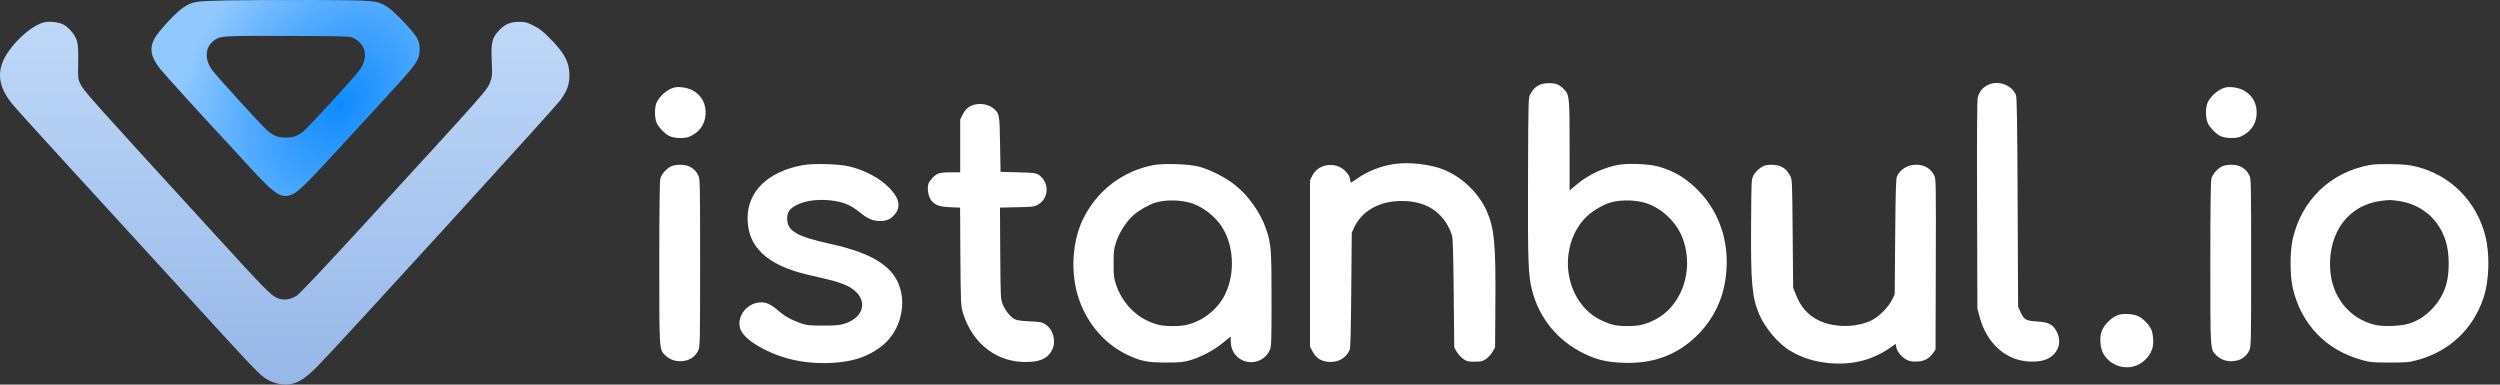 <svg width="208" height="32" viewBox="0 0 208 32" fill="none" xmlns="http://www.w3.org/2000/svg">
<rect x="0" y="0" width="208" height="32" fill="#333333" stroke="none"/>
<path d="M18.92 0.034C16.187 0.097 16.053 0.113 15.247 0.626C14.655 1.013 13.123 2.664 12.838 3.232C12.412 4.077 12.554 4.772 13.368 5.783C13.723 6.226 16.977 9.811 18.446 11.375C18.77 11.722 19.796 12.828 20.712 13.839C22.726 16.034 23.255 16.421 23.998 16.279C24.63 16.161 25.151 15.671 28.168 12.386C29.794 10.617 31.595 8.658 32.179 8.026C34.715 5.27 34.912 4.986 34.912 4.109C34.912 3.643 34.873 3.485 34.675 3.13C34.367 2.569 32.717 0.863 32.179 0.539C31.327 0.034 31.232 0.026 26.067 0.002C23.508 -0.006 20.286 0.01 18.92 0.034ZM29.344 3.138C30.45 3.659 30.679 4.733 29.929 5.815C29.573 6.336 25.656 10.601 25.238 10.932C24.74 11.327 24.377 11.454 23.737 11.446C23.137 11.438 22.766 11.296 22.276 10.893C21.873 10.569 17.901 6.21 17.609 5.775C17.008 4.891 17.072 3.927 17.774 3.398C18.327 2.972 18.375 2.972 23.934 2.988C28.531 3.003 29.099 3.019 29.344 3.138Z" fill="url(#paint0_radial_149_189)"/>
<path d="M3.646 1.866C2.817 2.071 1.632 3.019 0.803 4.148C-0.343 5.688 -0.264 7.102 1.047 8.689C1.292 8.989 3.417 11.335 5.77 13.902C8.116 16.46 11.757 20.441 13.865 22.747C21.676 31.3 21.573 31.181 22.26 31.584C22.75 31.877 23.508 32.05 23.998 31.987C24.764 31.892 25.348 31.537 26.359 30.534C27.709 29.199 46.19 8.95 46.648 8.302C47.201 7.528 47.382 7.015 47.374 6.241C47.374 5.167 46.948 4.385 45.716 3.153C45.155 2.585 44.855 2.356 44.381 2.127C43.836 1.85 43.71 1.818 43.173 1.818C42.423 1.826 41.972 2.024 41.467 2.585C40.93 3.185 40.843 3.564 40.914 5.088C40.962 6.225 40.954 6.352 40.804 6.762C40.511 7.536 40.859 7.141 30.205 18.759C26.864 22.399 24.953 24.421 24.693 24.595C24.156 24.958 23.524 25.021 23.011 24.769C22.489 24.516 22.008 24.026 17.806 19.43C7.002 7.615 7.01 7.615 6.671 6.944C6.489 6.573 6.481 6.502 6.505 5.175C6.52 4.061 6.497 3.714 6.394 3.374C6.228 2.861 5.707 2.253 5.233 2.024C4.83 1.826 4.08 1.755 3.646 1.866Z" fill="url(#paint1_linear_149_189)"/>
<path d="M128.142 7.039C127.779 7.196 127.534 7.433 127.329 7.82C127.155 8.136 127.155 8.152 127.132 14.731C127.108 21.791 127.147 22.897 127.463 24.137C128.056 26.474 129.619 28.378 131.815 29.428C132.889 29.949 133.694 30.131 135.053 30.186C137.572 30.281 139.594 29.523 141.26 27.849C142.642 26.451 143.432 24.745 143.622 22.707C143.866 20.133 143.069 17.708 141.394 15.955C140.368 14.873 139.341 14.241 137.999 13.862C137.272 13.649 135.621 13.57 134.776 13.696C133.505 13.894 132.17 14.51 131.136 15.386L130.591 15.836V12.14C130.591 8.042 130.575 7.876 130.101 7.402C129.967 7.26 129.73 7.086 129.58 7.023C129.232 6.881 128.498 6.888 128.142 7.039ZM136.703 16.831C138.156 17.187 139.523 18.458 140.044 19.951C140.96 22.589 139.87 25.566 137.596 26.648C136.806 27.027 136.332 27.13 135.408 27.13C134.484 27.13 134.01 27.027 133.205 26.64C131.294 25.732 130.18 23.434 130.504 21.096C130.685 19.825 131.222 18.743 132.083 17.945C132.533 17.534 133.355 17.045 133.923 16.871C134.674 16.626 135.795 16.61 136.703 16.831Z" fill="white"/>
<path d="M165.332 7.094C164.945 7.299 164.668 7.654 164.55 8.105C164.495 8.31 164.471 11.28 164.495 17.037L164.518 25.669L164.692 26.332C165.308 28.63 166.967 30.076 169.012 30.084C169.897 30.091 170.426 29.918 170.86 29.499C171.405 28.97 171.484 28.157 171.042 27.454C170.734 26.956 170.386 26.798 169.446 26.743C168.546 26.688 168.396 26.601 168.088 25.922L167.906 25.511L167.867 16.823C167.835 9.889 167.804 8.089 167.725 7.899C167.346 7.031 166.193 6.644 165.332 7.094Z" fill="white"/>
<path d="M56.038 7.299C55.477 7.481 54.932 7.947 54.648 8.492C54.443 8.887 54.443 9.842 54.656 10.269C54.837 10.64 55.303 11.114 55.659 11.303C56.069 11.516 56.962 11.548 57.388 11.358C58.178 11.003 58.636 10.379 58.699 9.566C58.778 8.665 58.383 7.931 57.617 7.512C57.175 7.275 56.425 7.173 56.038 7.299Z" fill="white"/>
<path d="M185.084 7.299C184.523 7.481 183.978 7.947 183.694 8.492C183.488 8.887 183.488 9.842 183.702 10.269C183.883 10.64 184.349 11.114 184.705 11.303C185.115 11.516 186.008 11.548 186.434 11.358C187.224 11.003 187.682 10.379 187.745 9.566C187.824 8.665 187.429 7.931 186.663 7.512C186.221 7.275 185.471 7.173 185.084 7.299Z" fill="white"/>
<path d="M80.955 8.744C80.544 8.895 80.307 9.116 80.094 9.534L79.888 9.945V12.14V14.336H79.099C78.609 14.336 78.206 14.375 78.048 14.447C77.748 14.573 77.306 15.047 77.235 15.331C77.132 15.726 77.243 16.366 77.464 16.65C77.788 17.069 78.151 17.203 79.075 17.242L79.881 17.274L79.904 21.357C79.936 25.298 79.944 25.448 80.11 26.009C80.923 28.686 83.079 30.273 85.693 30.107C86.688 30.052 87.249 29.736 87.557 29.065C87.881 28.37 87.62 27.414 86.996 27.004C86.688 26.798 86.586 26.782 85.669 26.735C84.959 26.703 84.595 26.648 84.422 26.553C84.058 26.364 83.632 25.827 83.427 25.321C83.253 24.887 83.245 24.792 83.221 21.073L83.198 17.274L84.603 17.242C85.883 17.218 86.041 17.203 86.341 17.037C87.154 16.61 87.328 15.457 86.696 14.786C86.333 14.399 86.238 14.375 84.706 14.336L83.245 14.296L83.206 12.006C83.166 9.542 83.15 9.471 82.716 9.068C82.305 8.689 81.531 8.539 80.955 8.744Z" fill="white"/>
<path d="M116.099 13.633C114.961 13.783 113.848 14.209 112.916 14.857C112.64 15.046 112.41 15.204 112.395 15.204C112.379 15.204 112.347 15.062 112.316 14.889C112.276 14.652 112.174 14.47 111.921 14.225C111.107 13.412 109.678 13.617 109.18 14.62L108.991 15.007V21.917V28.836L109.196 29.223C109.473 29.767 109.899 30.052 110.515 30.107C111.313 30.178 111.984 29.807 112.292 29.112C112.363 28.97 112.395 27.548 112.426 24.129L112.466 19.351L112.679 18.901C113.279 17.621 114.63 16.808 116.304 16.729C118.563 16.61 120.166 17.629 120.806 19.588C120.877 19.825 120.916 21.033 120.948 24.405L120.995 28.907L121.193 29.262C121.303 29.452 121.548 29.72 121.73 29.854C122.045 30.068 122.132 30.091 122.685 30.091C123.222 30.091 123.341 30.068 123.625 29.878C123.799 29.76 124.051 29.491 124.17 29.286L124.391 28.907L124.415 25.274C124.454 20.275 124.328 18.995 123.688 17.542C123.009 16.018 121.572 14.659 120 14.067C118.926 13.664 117.252 13.475 116.099 13.633Z" fill="white"/>
<path d="M66.755 13.744C63.88 14.289 62.198 15.923 62.198 18.166C62.198 20.512 63.785 22.028 67.079 22.826C67.671 22.968 68.54 23.173 69.013 23.284C69.48 23.394 70.111 23.6 70.411 23.742C72.259 24.595 72.149 26.356 70.214 26.948C69.843 27.059 69.48 27.09 68.477 27.09C67.363 27.09 67.15 27.067 66.66 26.909C65.902 26.648 65.278 26.309 64.757 25.851C64.188 25.353 63.785 25.155 63.351 25.155C62.008 25.155 61.061 26.632 61.748 27.667C62.064 28.149 62.759 28.662 63.738 29.144C65.207 29.863 66.771 30.21 68.563 30.21C70.593 30.202 72.038 29.791 73.278 28.86C74.668 27.825 75.347 25.922 74.953 24.216C74.487 22.257 72.765 21.104 69.085 20.291C66.281 19.675 65.507 19.224 65.491 18.206C65.483 17.653 65.697 17.345 66.305 17.045C67.126 16.634 68.326 16.523 69.558 16.737C70.34 16.879 70.877 17.132 71.517 17.653C72.196 18.206 72.615 18.38 73.207 18.387C73.736 18.387 74.044 18.269 74.376 17.913C74.984 17.274 74.858 16.516 73.989 15.631C73.183 14.818 72.015 14.186 70.688 13.854C69.835 13.633 67.647 13.578 66.755 13.744Z" fill="white"/>
<path d="M95.96 13.736C93.354 14.241 91.198 15.915 90.068 18.316C89.239 20.093 89.073 22.494 89.642 24.484C90.266 26.672 91.758 28.512 93.67 29.46C94.838 30.036 95.415 30.163 96.987 30.163C98.124 30.163 98.424 30.131 98.961 29.989C99.869 29.736 100.927 29.183 101.709 28.552L102.396 27.999V28.33C102.396 28.836 102.531 29.231 102.815 29.555C103.628 30.479 105.129 30.257 105.642 29.144C105.777 28.852 105.792 28.559 105.792 24.95C105.792 20.701 105.761 20.283 105.326 19.019C104.868 17.692 103.881 16.294 102.768 15.402C101.978 14.762 100.643 14.091 99.711 13.854C98.85 13.641 96.797 13.578 95.96 13.736ZM98.874 16.832C99.964 17.092 101.149 17.992 101.749 19.011C102.744 20.694 102.744 23.134 101.749 24.824C101.322 25.55 100.517 26.293 99.766 26.648C98.977 27.027 98.503 27.13 97.579 27.13C96.663 27.13 96.173 27.027 95.407 26.656C94.238 26.095 93.299 24.998 92.864 23.71C92.675 23.126 92.651 22.952 92.651 21.918C92.651 20.883 92.675 20.709 92.864 20.133C93.125 19.343 93.693 18.459 94.278 17.921C94.712 17.526 95.541 17.045 96.094 16.871C96.844 16.626 97.966 16.61 98.874 16.832Z" fill="white"/>
<path d="M197.112 13.736C193.874 14.352 191.489 16.658 190.754 19.888C190.517 20.922 190.517 22.913 190.754 23.947C191.449 26.98 193.534 29.144 196.527 29.957C197.222 30.147 197.412 30.163 198.825 30.163C200.231 30.163 200.429 30.147 201.116 29.957C203.777 29.239 205.728 27.414 206.612 24.824C207.11 23.363 207.173 21.144 206.77 19.588C206.028 16.745 203.927 14.62 201.124 13.886C200.492 13.72 200.144 13.68 199.023 13.657C198.107 13.641 197.499 13.665 197.112 13.736ZM199.457 16.705C201.416 16.958 202.877 18.174 203.477 20.03C203.817 21.073 203.817 22.818 203.485 23.813C203.011 25.242 201.89 26.419 200.539 26.893C199.86 27.138 198.288 27.201 197.562 27.019C195.422 26.482 193.984 24.658 193.866 22.336C193.716 19.288 195.429 17.029 198.154 16.705C198.833 16.626 198.81 16.626 199.457 16.705Z" fill="white"/>
<path d="M55.793 13.862C55.414 14.059 55.035 14.502 54.94 14.865C54.885 15.062 54.853 17.424 54.853 21.846C54.853 29.223 54.845 29.073 55.343 29.555C55.682 29.886 56.101 30.052 56.591 30.052C57.294 30.052 57.831 29.728 58.099 29.144C58.241 28.844 58.249 28.465 58.249 21.854C58.249 15.157 58.241 14.873 58.099 14.589C57.91 14.217 57.657 13.98 57.286 13.823C56.875 13.657 56.148 13.672 55.793 13.862Z" fill="white"/>
<path d="M146.78 13.791C146.433 13.933 146.07 14.257 145.888 14.596C145.714 14.928 145.714 14.968 145.691 18.6C145.659 23.513 145.762 24.713 146.362 26.143C146.844 27.288 147.973 28.622 148.968 29.199C149.987 29.791 150.927 30.083 152.19 30.21C154.117 30.391 155.823 29.949 157.308 28.899C157.513 28.749 157.695 28.63 157.719 28.63C157.742 28.63 157.758 28.709 157.758 28.804C157.758 29.112 158.137 29.641 158.524 29.87C158.824 30.044 158.99 30.083 159.409 30.083C160.04 30.083 160.491 29.862 160.814 29.396L161.036 29.081L161.059 21.981C161.075 15.118 161.075 14.881 160.925 14.588C160.625 14.004 160.104 13.704 159.401 13.704C158.706 13.712 158.082 14.099 157.821 14.691C157.742 14.873 157.711 16.002 157.679 19.706L157.64 24.484L157.411 24.958C157.134 25.519 156.392 26.285 155.807 26.601C154.552 27.272 152.617 27.296 151.314 26.656C150.405 26.214 149.805 25.527 149.395 24.46L149.189 23.931L149.15 19.43C149.11 15.015 149.11 14.92 148.937 14.612C148.723 14.217 148.478 13.98 148.107 13.822C147.776 13.688 147.081 13.672 146.78 13.791Z" fill="white"/>
<path d="M184.839 13.862C184.46 14.059 184.081 14.502 183.986 14.865C183.931 15.062 183.899 17.424 183.899 21.846C183.899 29.223 183.891 29.073 184.389 29.555C184.728 29.886 185.147 30.052 185.636 30.052C186.339 30.052 186.876 29.728 187.145 29.144C187.287 28.844 187.295 28.465 187.295 21.854C187.295 15.157 187.287 14.873 187.145 14.589C186.955 14.217 186.703 13.98 186.331 13.823C185.921 13.657 185.194 13.672 184.839 13.862Z" fill="white"/>
<path d="M176.215 26.214C175.583 26.451 174.975 27.098 174.809 27.714C174.69 28.149 174.754 28.915 174.935 29.302C175.472 30.415 176.846 30.881 177.944 30.32C178.473 30.052 178.931 29.507 179.081 28.97C179.208 28.536 179.145 27.722 178.963 27.367C178.773 26.98 178.307 26.514 177.936 26.324C177.534 26.111 176.633 26.056 176.215 26.214Z" fill="white"/>
<defs>
<radialGradient id="paint0_radial_149_189" cx="0" cy="0" r="1" gradientUnits="userSpaceOnUse" gradientTransform="translate(28.308 8.818) rotate(-148.05) scale(12.984 17.765)">
<stop stop-color="#0E8AFF"/>
<stop offset="1" stop-color="#91C9FF"/>
</radialGradient>
<linearGradient id="paint1_linear_149_189" x1="23.687" y1="32" x2="23.687" y2="1.814" gradientUnits="userSpaceOnUse">
<stop stop-color="#96B7E8"/>
<stop offset="1" stop-color="#BED8F8"/>
</linearGradient>
</defs>
</svg>
